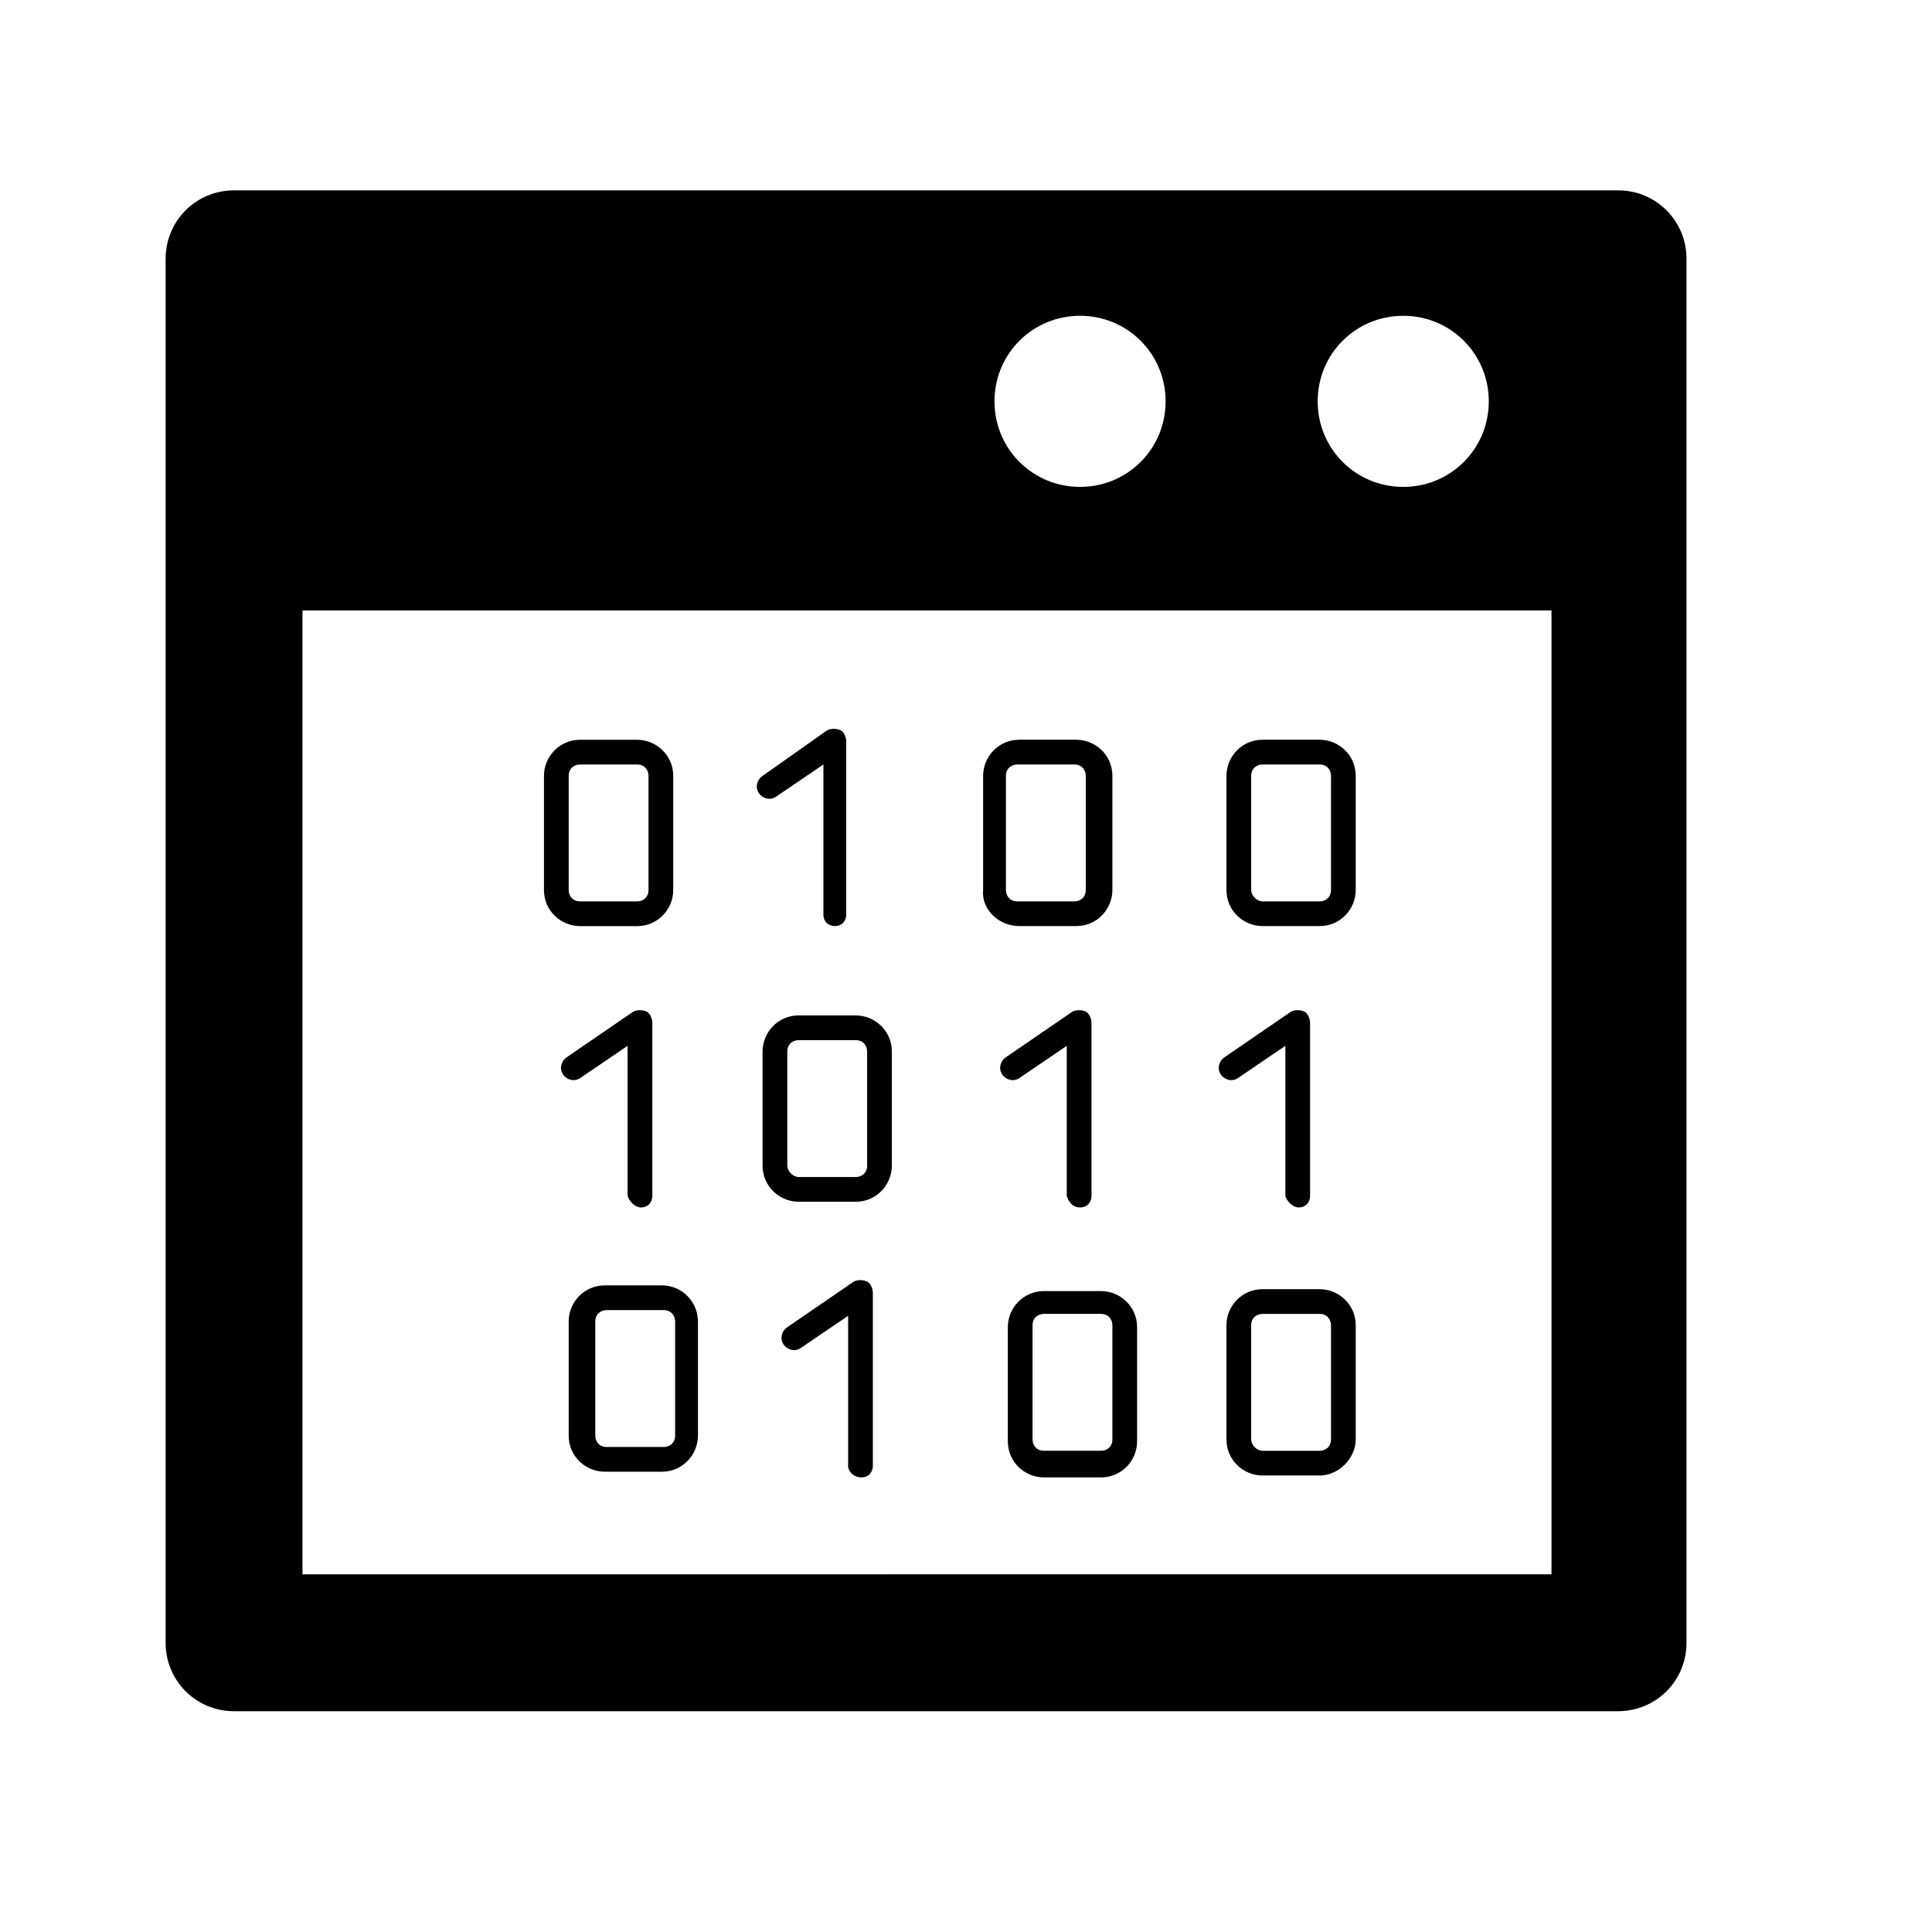 <?xml version="1.0" encoding="UTF-8"?>
<!-- The Best Svg Icon site in the world: iconSvg.co, Visit us! https://iconsvg.co -->
<svg fill="#000000" width="800px" height="800px" version="1.1" viewBox="144 144 512 512" xmlns="http://www.w3.org/2000/svg">
 <g>
  <path d="m312.84 340.05h-15.113c-5.543 0-9.574 4.535-9.574 9.574v30.23c0 5.543 4.535 9.574 9.574 9.574h15.113c5.543 0 9.574-4.535 9.574-9.574v-30.23c-0.004-5.547-4.535-9.574-9.574-9.574zm3.023 39.801c0 2.016-1.512 3.023-3.023 3.023h-15.113c-2.016 0-3.023-1.512-3.023-3.023v-30.23c0-2.016 1.512-3.023 3.023-3.023h15.113c2.016 0 3.023 1.512 3.023 3.023z"/>
  <path d="m414.11 389.42h15.113c5.543 0 9.574-4.535 9.574-9.574v-30.23c0-5.543-4.535-9.574-9.574-9.574h-15.113c-5.543 0-9.574 4.535-9.574 9.574v30.23c-0.504 5.039 4.031 9.574 9.574 9.574zm-3.527-39.801c0-2.016 1.512-3.023 3.023-3.023h15.113c2.016 0 3.023 1.512 3.023 3.023v30.23c0 2.016-1.512 3.023-3.023 3.023h-15.113c-2.016 0-3.023-1.512-3.023-3.023z"/>
  <path d="m380.35 452.9v-30.23c0-5.543-4.535-9.574-9.574-9.574h-15.113c-5.543 0-9.574 4.535-9.574 9.574v30.23c0 5.543 4.535 9.574 9.574 9.574h15.113c5.543 0 9.574-4.535 9.574-9.574zm-27.711 0v-30.23c0-2.016 1.512-3.023 3.023-3.023h15.113c2.016 0 3.023 1.512 3.023 3.023v30.23c0 2.016-1.512 3.023-3.023 3.023h-15.113c-1.512 0-3.023-1.512-3.023-3.023z"/>
  <path d="m319.39 484.64h-15.113c-5.543 0-9.574 4.535-9.574 9.574v30.23c0 5.543 4.535 9.574 9.574 9.574h15.113c5.543 0 9.574-4.535 9.574-9.574v-30.23c-0.004-5.039-4.035-9.574-9.574-9.574zm3.523 39.805c0 2.016-1.512 3.023-3.023 3.023h-15.113c-2.016 0-3.023-1.512-3.023-3.023v-30.23c0-2.016 1.512-3.023 3.023-3.023h15.113c2.016 0 3.023 1.512 3.023 3.023z"/>
  <path d="m435.77 486.15h-15.113c-5.543 0-9.574 4.535-9.574 9.574v30.23c0 5.543 4.535 9.574 9.574 9.574h15.113c5.543 0 9.574-4.535 9.574-9.574v-30.23c-0.004-5.543-4.535-9.574-9.574-9.574zm3.023 39.297c0 2.016-1.512 3.023-3.023 3.023h-15.113c-2.016 0-3.023-1.512-3.023-3.023v-30.23c0-2.016 1.512-3.023 3.023-3.023h15.113c2.016 0 3.023 1.512 3.023 3.023z"/>
  <path d="m349.62 355.16 12.594-8.566v39.801c0 2.016 1.512 3.023 3.023 3.023 2.016 0 3.023-1.512 3.023-3.023v-45.848c0-1.008-0.504-2.519-1.512-3.023-1.008-0.504-2.519-0.504-3.527 0l-17.129 12.094c-1.512 1.008-2.016 3.023-1.008 4.535 1.008 1.512 3.023 2.016 4.535 1.008z"/>
  <path d="m313.85 463.98c2.016 0 3.023-1.512 3.023-3.023v-45.848c0-1.008-0.504-2.519-1.512-3.023-1.008-0.504-2.519-0.504-3.527 0l-17.633 12.09c-1.512 1.008-2.016 3.023-1.008 4.535 1.008 1.512 3.023 2.016 4.535 1.008l12.594-8.566v39.801c0.504 1.52 2.016 3.027 3.527 3.027z"/>
  <path d="m372.29 535.52c2.016 0 3.023-1.512 3.023-3.023v-45.848c0-1.008-0.504-2.519-1.512-3.023-1.008-0.504-2.519-0.504-3.527 0l-17.633 12.094c-1.512 1.008-2.016 3.023-1.008 4.535 1.008 1.512 3.023 2.016 4.535 1.008l12.594-8.566v39.801c0 1.512 1.512 3.023 3.527 3.023z"/>
  <path d="m430.23 463.98c2.016 0 3.023-1.512 3.023-3.023v-45.848c0-1.008-0.504-2.519-1.512-3.023-1.008-0.504-2.519-0.504-3.527 0l-17.633 12.09c-1.512 1.008-2.016 3.023-1.008 4.535 1.008 1.512 3.023 2.016 4.535 1.008l12.594-8.566v39.801c0.504 1.52 1.512 3.027 3.527 3.027z"/>
  <path d="m493.71 389.42c5.543 0 9.574-4.535 9.574-9.574v-30.23c0-5.543-4.535-9.574-9.574-9.574h-15.113c-5.543 0-9.574 4.535-9.574 9.574v30.23c0 5.543 4.535 9.574 9.574 9.574zm-18.137-9.57v-30.23c0-2.016 1.512-3.023 3.023-3.023h15.113c2.016 0 3.023 1.512 3.023 3.023v30.23c0 2.016-1.512 3.023-3.023 3.023h-15.113c-1.512-0.004-3.023-1.512-3.023-3.023z"/>
  <path d="m503.28 525.45v-30.23c0-5.543-4.535-9.574-9.574-9.574h-15.113c-5.543 0-9.574 4.535-9.574 9.574v30.23c0 5.543 4.535 9.574 9.574 9.574h15.113c5.039 0 9.574-4.535 9.574-9.574zm-27.711 0v-30.23c0-2.016 1.512-3.023 3.023-3.023h15.113c2.016 0 3.023 1.512 3.023 3.023v30.23c0 2.016-1.512 3.023-3.023 3.023h-15.113c-1.512 0-3.023-1.512-3.023-3.023z"/>
  <path d="m488.16 463.98c2.016 0 3.023-1.512 3.023-3.023v-45.848c0-1.008-0.504-2.519-1.512-3.023-1.008-0.504-2.519-0.504-3.527 0l-17.633 12.09c-1.512 1.008-2.016 3.023-1.008 4.535 1.008 1.512 3.023 2.016 4.535 1.008l12.594-8.566v39.801c0.504 1.52 2.016 3.027 3.527 3.027z"/>
  <path d="m206.03 597.49h366.77c10.078 0 18.137-8.062 18.137-18.137v-366.77c0-10.078-8.062-18.137-18.137-18.137h-366.77c-10.078 0-18.137 8.062-18.137 18.137v366.77c0 10.074 8.062 18.137 18.137 18.137zm309.84-369.8c12.594 0 22.672 10.078 22.672 22.672s-10.078 22.672-22.672 22.672-22.672-10.078-22.672-22.672 10.078-22.672 22.672-22.672zm-85.648 0c12.594 0 22.672 10.078 22.672 22.672s-10.078 22.672-22.672 22.672-22.672-10.078-22.672-22.672 10.078-22.672 22.672-22.672zm-206.06 78.09h331v255.43l-331 0.004z"/>
 </g>
</svg>